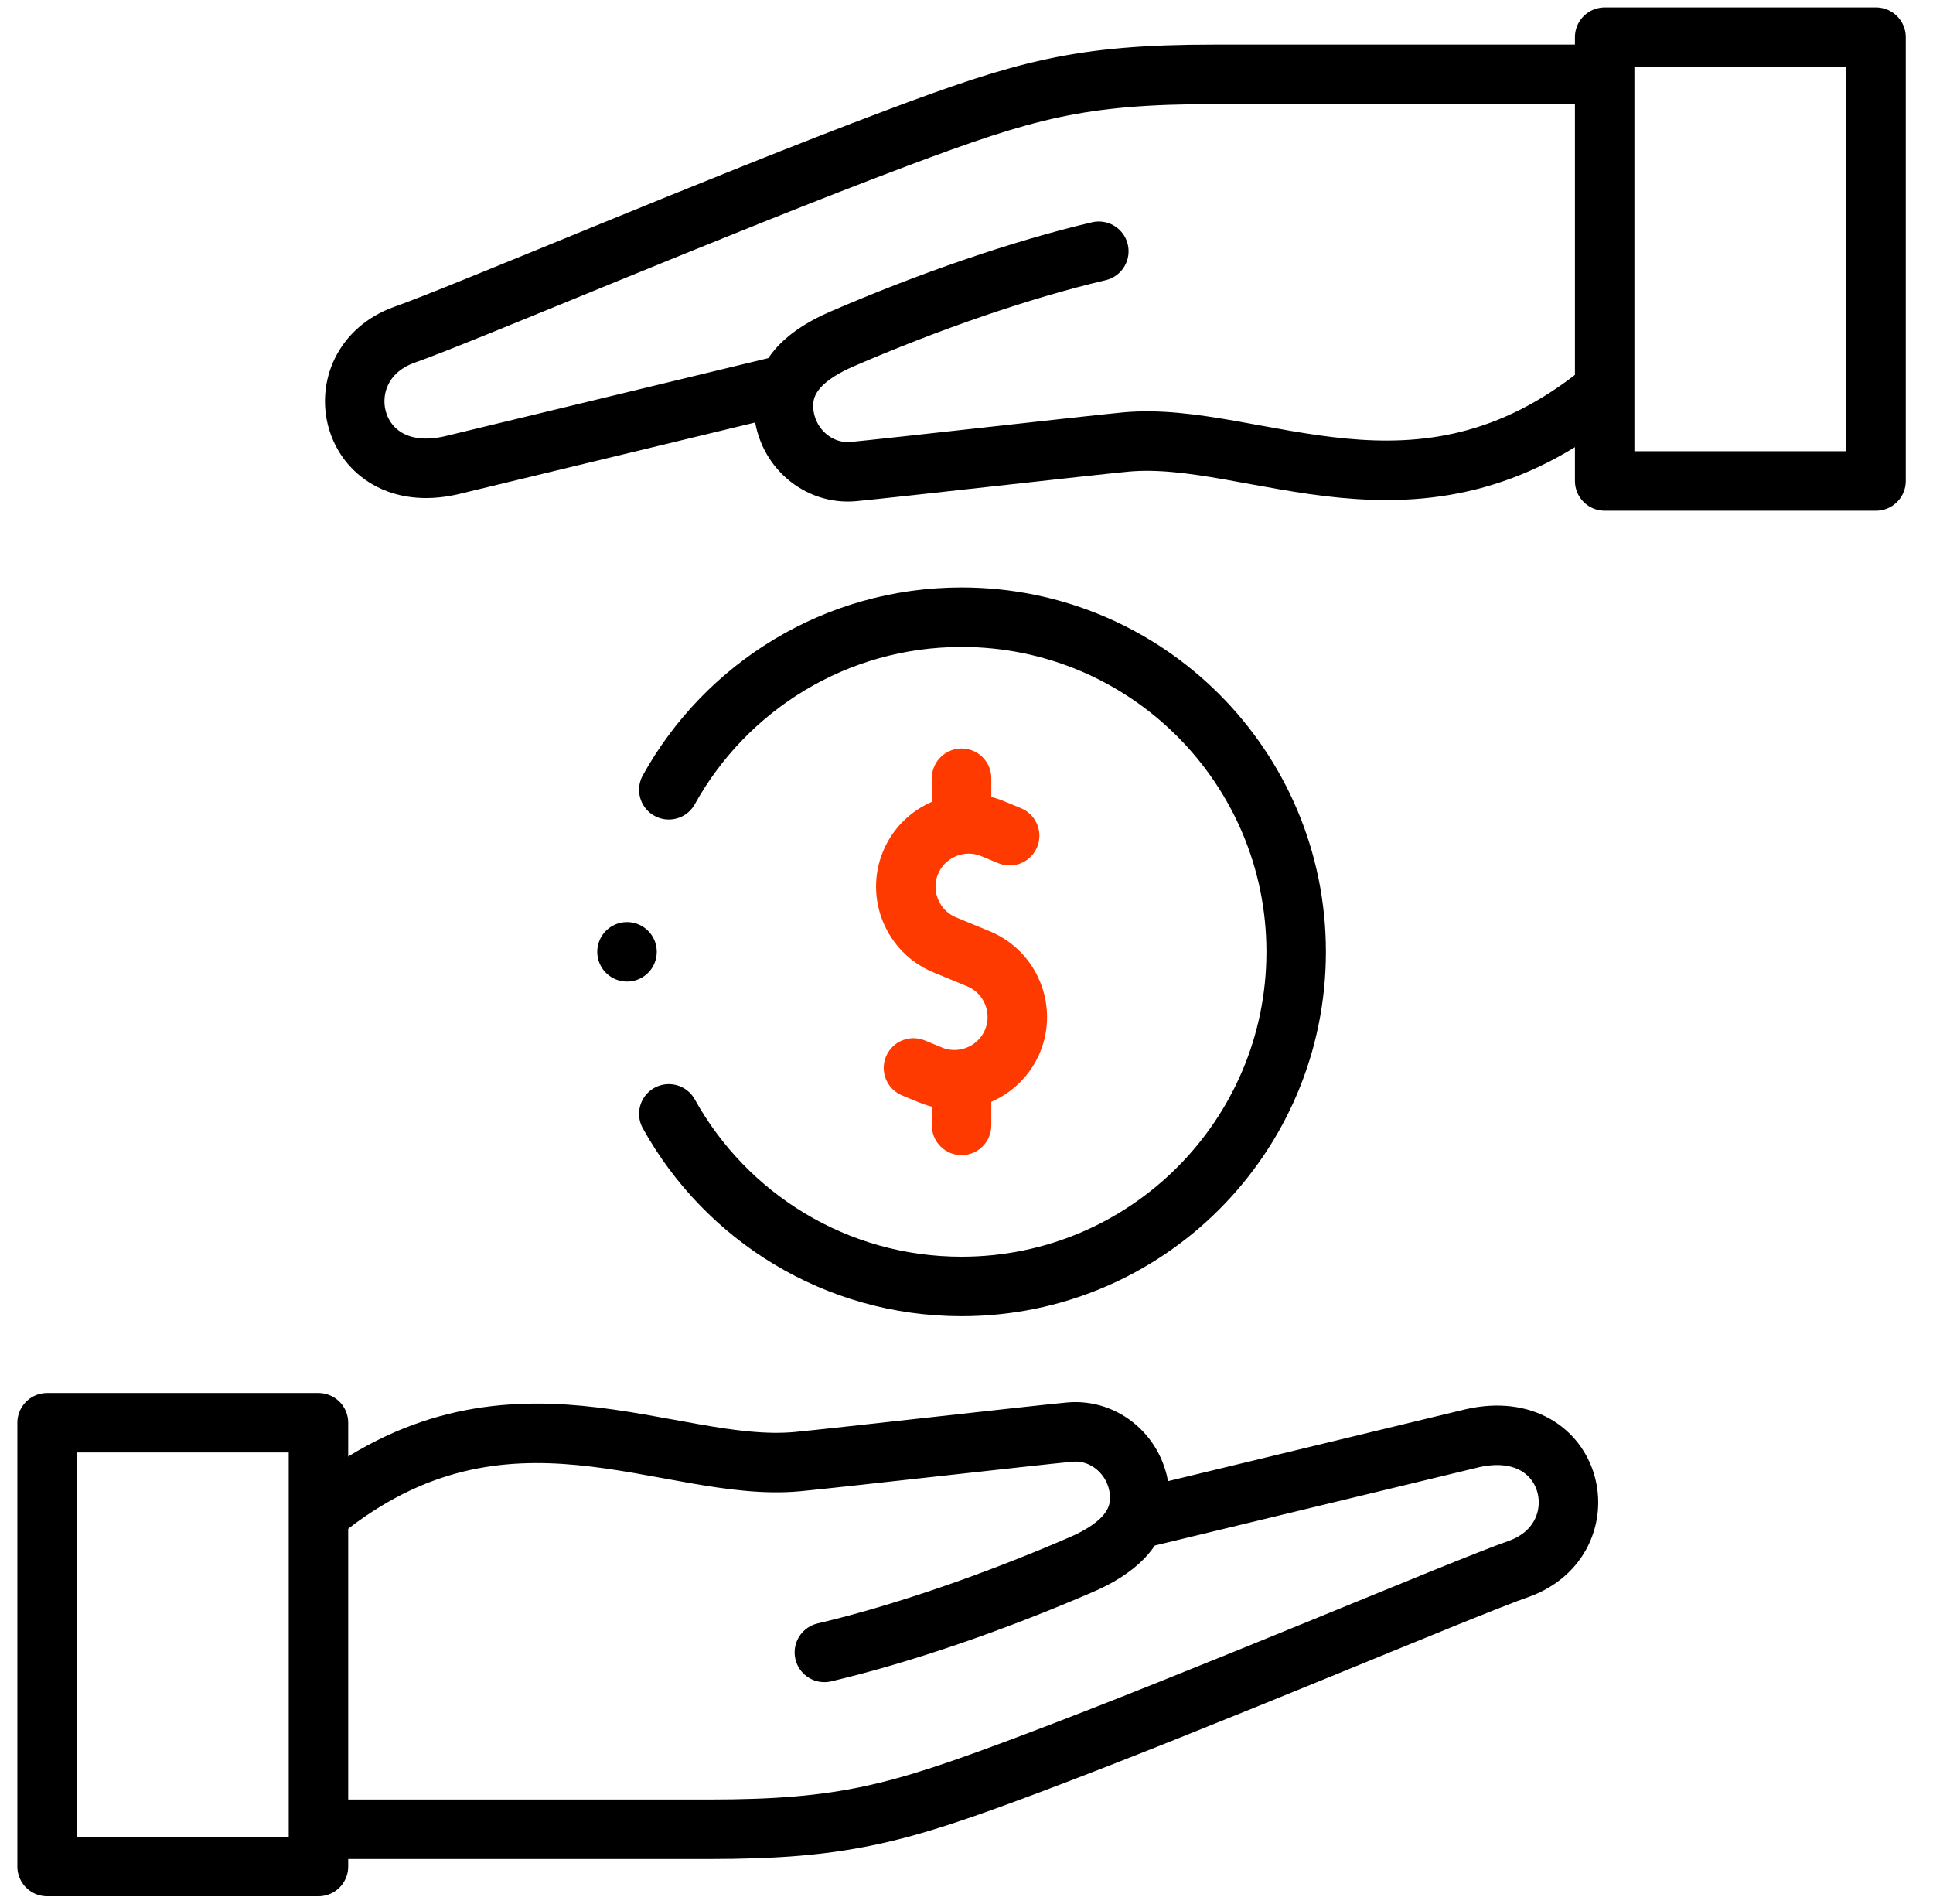 <svg width="65" height="64" viewBox="0 0 65 64" fill="none" xmlns="http://www.w3.org/2000/svg">
<g clip-path="url(#clip0_1891_66532)">
<path d="M22.49 37.448C24.409 40.908 28.098 43.25 32.335 43.25C38.548 43.25 43.585 38.213 43.585 32C43.585 25.787 38.548 20.75 32.335 20.75C28.098 20.75 24.409 23.092 22.49 26.552" stroke="black" stroke-width="2" stroke-miterlimit="22.926" stroke-linecap="round" stroke-linejoin="round"/>
<path d="M33.951 28.096L33.379 27.859C32.306 27.415 31.064 27.929 30.619 29.003C30.174 30.076 30.689 31.318 31.762 31.763L32.334 32L32.906 32.236C33.979 32.681 34.494 33.923 34.049 34.997C33.604 36.071 32.362 36.585 31.289 36.14L30.717 35.904" stroke="#FE3A00" stroke-width="2" stroke-miterlimit="22.926" stroke-linecap="round" stroke-linejoin="round"/>
<path d="M32.334 27.347V26.164" stroke="#FE3A00" stroke-width="2" stroke-miterlimit="22.926" stroke-linecap="round" stroke-linejoin="round"/>
<path d="M32.334 37.836V36.547" stroke="#FE3A00" stroke-width="2" stroke-miterlimit="22.926" stroke-linecap="round" stroke-linejoin="round"/>
<path d="M38.353 51.047L49.524 48.349C52.987 47.579 53.886 51.727 51.08 52.742C49.151 53.416 40.471 57.123 34.496 59.363C30.198 60.974 28.377 61.499 23.846 61.499H11.335M10.826 50.818C16.999 45.831 22.457 49.542 26.811 49.14C27.947 49.035 34.834 48.251 35.97 48.146C37.155 48.036 38.211 48.95 38.318 50.175C38.424 51.401 37.453 52.128 36.356 52.603C33.478 53.849 30.347 54.936 27.721 55.553" stroke="black" stroke-width="2" stroke-miterlimit="2.613" stroke-linecap="round" stroke-linejoin="round"/>
<path d="M10.709 47.832H1.584V62.752H10.709V47.832Z" stroke="black" stroke-width="2" stroke-miterlimit="22.926" stroke-linecap="round" stroke-linejoin="round"/>
<path d="M26.317 12.953L15.145 15.65C11.683 16.42 10.784 12.272 13.59 11.258C15.519 10.583 24.199 6.877 30.174 4.636C34.472 3.025 36.292 2.5 40.824 2.5H53.335M53.861 13.167C47.681 18.176 42.216 14.457 37.858 14.86C36.723 14.965 29.836 15.749 28.7 15.854C27.515 15.963 26.458 15.05 26.352 13.824C26.246 12.598 27.216 11.871 28.314 11.396C31.192 10.15 34.322 9.063 36.949 8.447" stroke="black" stroke-width="2" stroke-miterlimit="2.613" stroke-linecap="round" stroke-linejoin="round"/>
<path d="M63.084 1.25H53.959V16.17H63.084V1.25Z" stroke="black" stroke-width="2" stroke-miterlimit="22.926" stroke-linecap="round" stroke-linejoin="round"/>
<path d="M21.084 32H21.085" stroke="black" stroke-width="2" stroke-miterlimit="2.613" stroke-linecap="round" stroke-linejoin="round"/>
</g>
<defs>
<clipPath id="clip0_1891_66532">
<rect width="64" height="64" fill="white" transform="translate(0.334)"/>
</clipPath>
</defs>
</svg>
